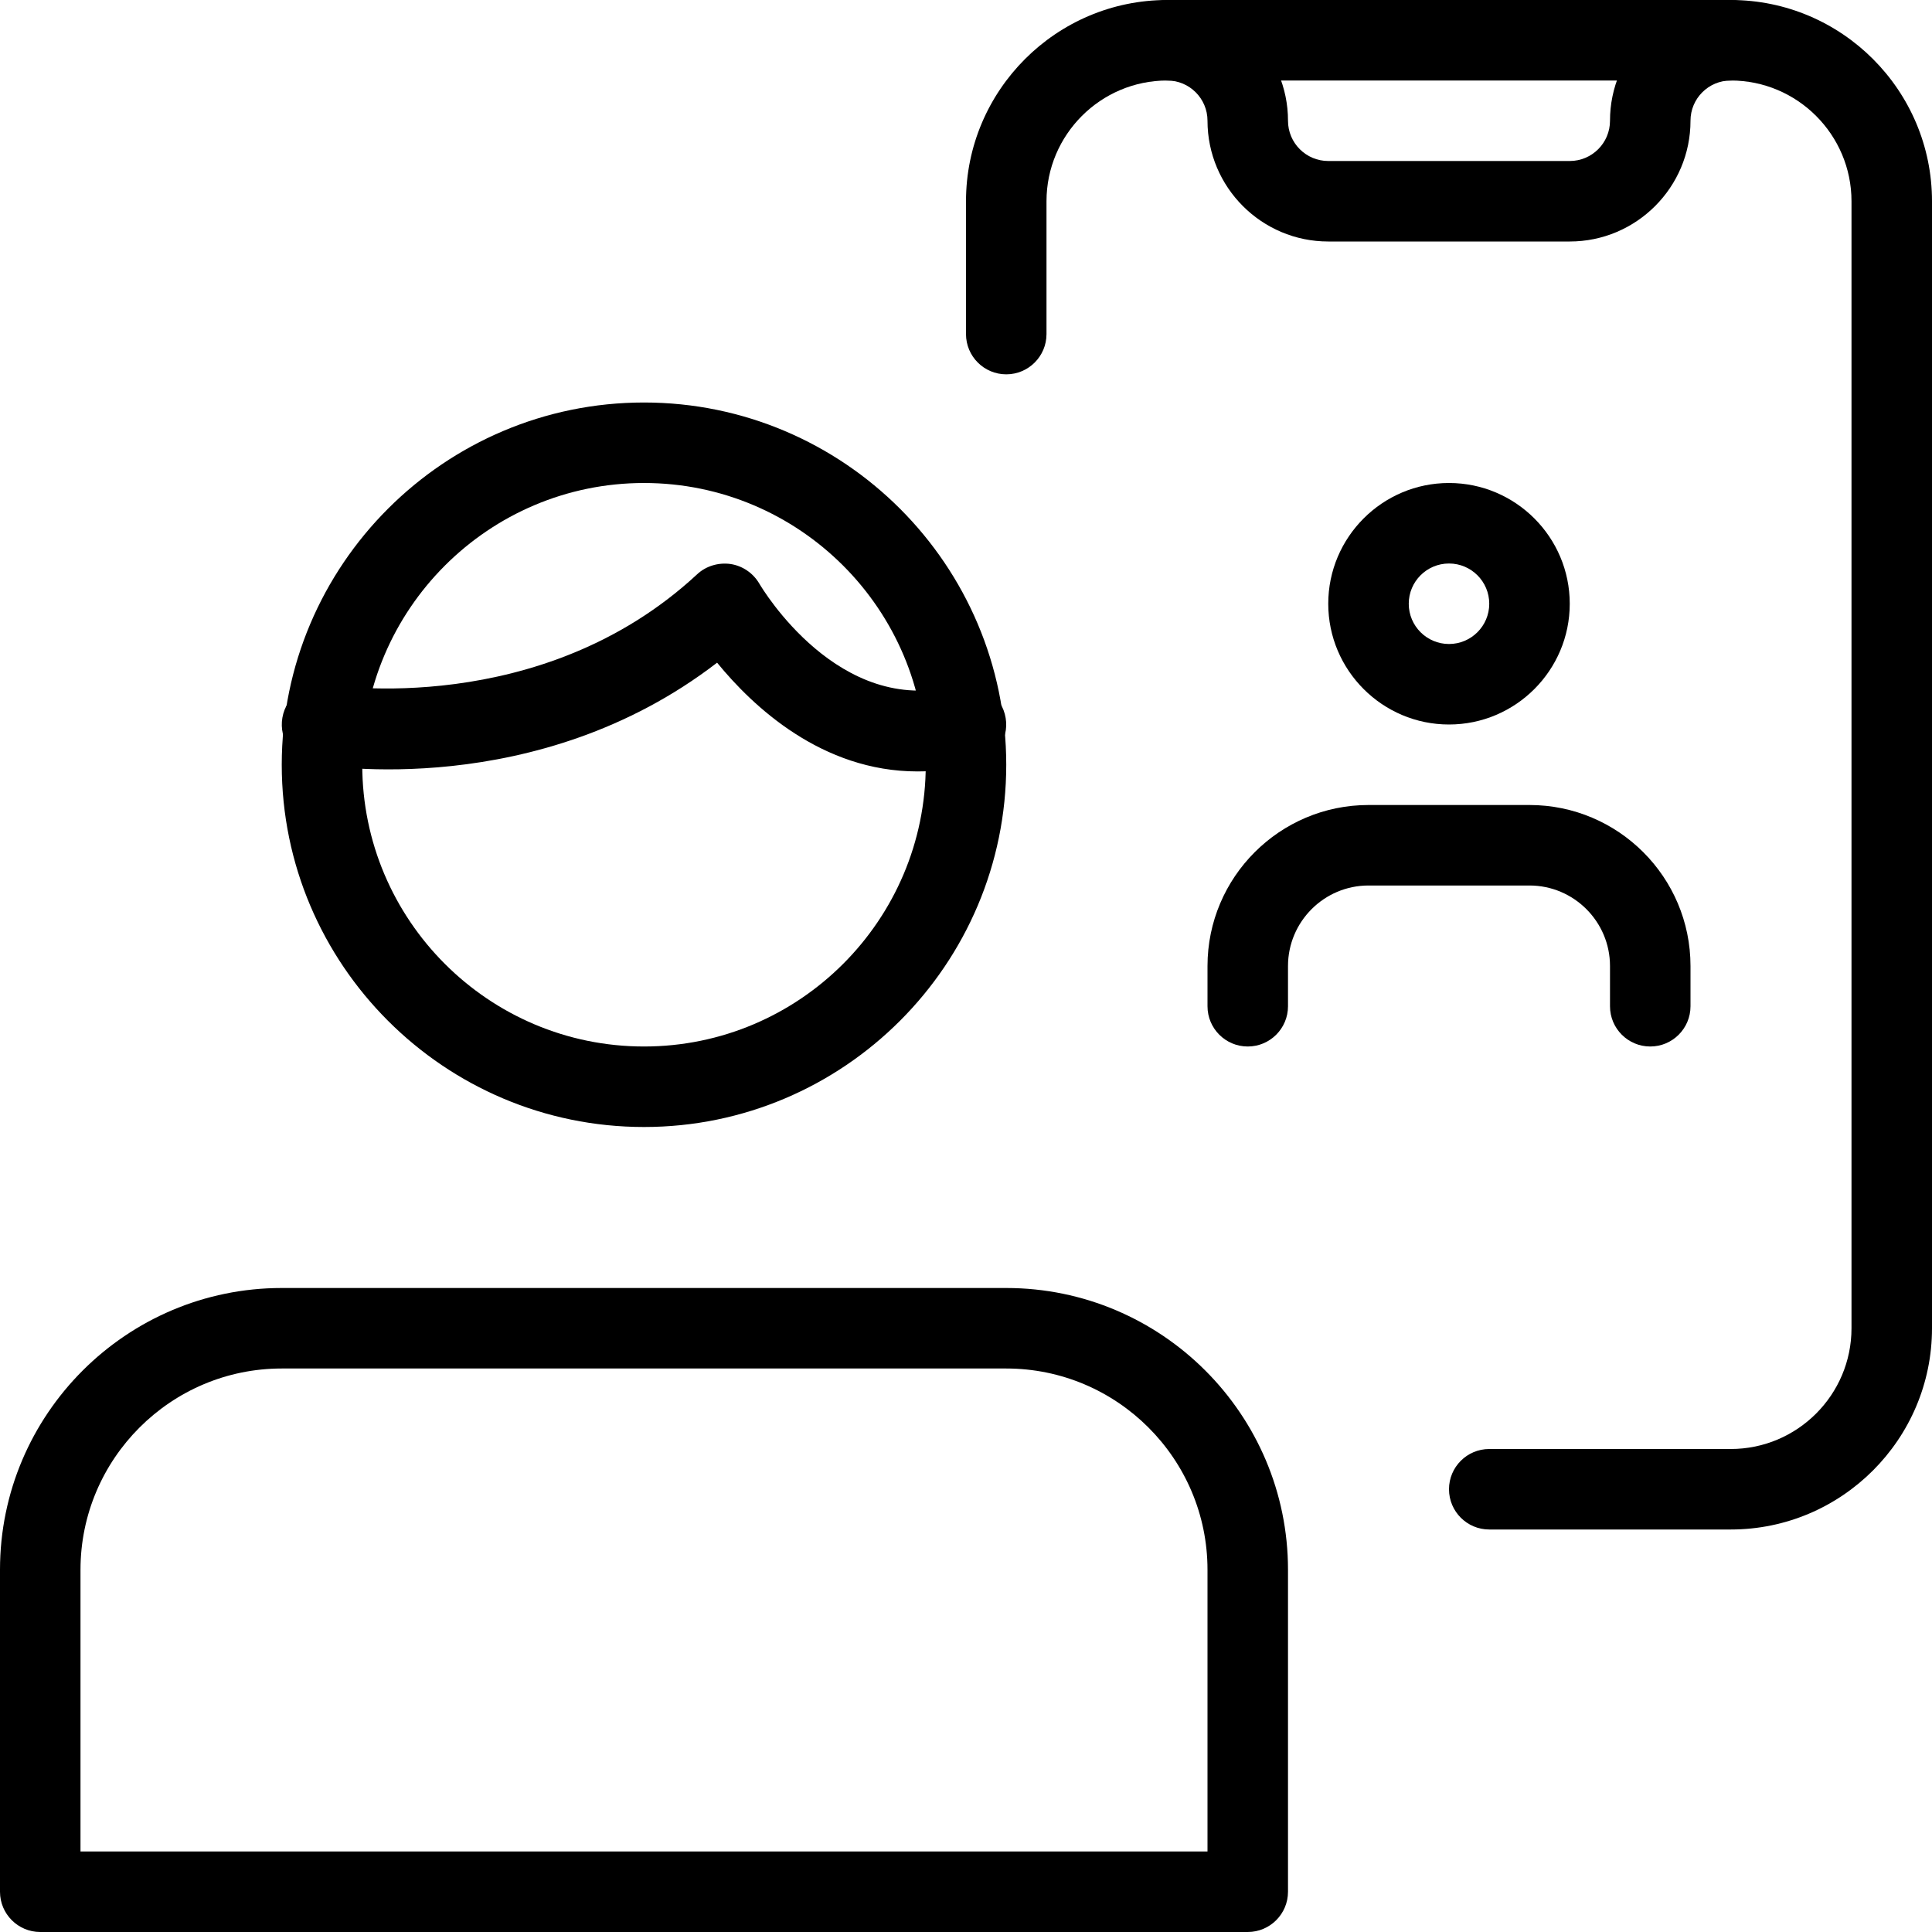 <svg id="_x31_" enable-background="new 0 0 24 24" height="512" viewBox="0 0 24 24" width="512" xmlns="http://www.w3.org/2000/svg"><g><path d="m15.5 24h-15c-.276 0-.5-.224-.5-.5v-4c0-1.93 1.57-3.5 3.5-3.5h9c1.93 0 3.5 1.57 3.5 3.5v4c0 .276-.224.5-.5.5zm-14.5-1h14v-3.5c0-1.378-1.122-2.5-2.5-2.5h-9c-1.378 0-2.5 1.122-2.5 2.5z"/></g><g><path d="m18 9c-.827 0-1.5-.673-1.5-1.5s.673-1.5 1.5-1.5 1.5.673 1.5 1.5-.673 1.5-1.5 1.5zm0-2c-.276 0-.5.224-.5.5s.224.5.5.5.5-.224.5-.5-.224-.5-.5-.5z"/></g><g><path d="m20.5 13c-.276 0-.5-.224-.5-.5v-.5c0-.551-.449-1-1-1h-2c-.551 0-1 .449-1 1v.5c0 .276-.224.5-.5.5s-.5-.224-.5-.5v-.5c0-1.103.897-2 2-2h2c1.103 0 2 .897 2 2v.5c0 .276-.224.5-.5.5z"/></g><g><path d="m21.5 19h-3c-.276 0-.5-.224-.5-.5s.224-.5.5-.5h3c.827 0 1.5-.673 1.5-1.5v-14c0-.827-.673-1.5-1.5-1.5h-7c-.827 0-1.5.673-1.5 1.5v1.65c0 .276-.224.5-.5.5s-.5-.224-.5-.5v-1.65c0-1.378 1.122-2.5 2.5-2.5h7c1.378 0 2.5 1.122 2.5 2.5v14c0 1.378-1.122 2.5-2.5 2.5z"/></g><g><path d="m19.5 3h-3c-.827 0-1.5-.673-1.5-1.5 0-.276-.224-.5-.5-.5s-.5-.224-.5-.5.224-.5.5-.5c.827 0 1.5.673 1.5 1.5 0 .276.224.5.5.5h3c.276 0 .5-.224.5-.5 0-.827.673-1.5 1.5-1.5.276 0 .5.224.5.5s-.224.5-.5.5-.5.224-.5.5c0 .827-.673 1.5-1.5 1.5z"/></g><g><path d="m8 14c-2.481 0-4.5-2.019-4.5-4.5s2.019-4.5 4.5-4.5 4.5 2.019 4.5 4.5-2.019 4.5-4.5 4.5zm0-8c-1.93 0-3.5 1.57-3.5 3.5s1.57 3.5 3.5 3.5 3.5-1.57 3.5-3.5-1.57-3.5-3.5-3.5z"/></g><g><path d="m11.397 9.583c-1.188 0-2.045-.807-2.489-1.351-2.233 1.72-4.877 1.281-4.995 1.261-.271-.048-.452-.306-.405-.578.047-.271.303-.452.578-.408.025.004 2.636.426 4.574-1.373.111-.104.266-.148.413-.128.15.022.282.112.359.243.04.068.993 1.657 2.437 1.269.266-.072.542.085.613.352.072.267-.085.541-.352.613-.256.069-.501.1-.733.1z"/></g></svg>